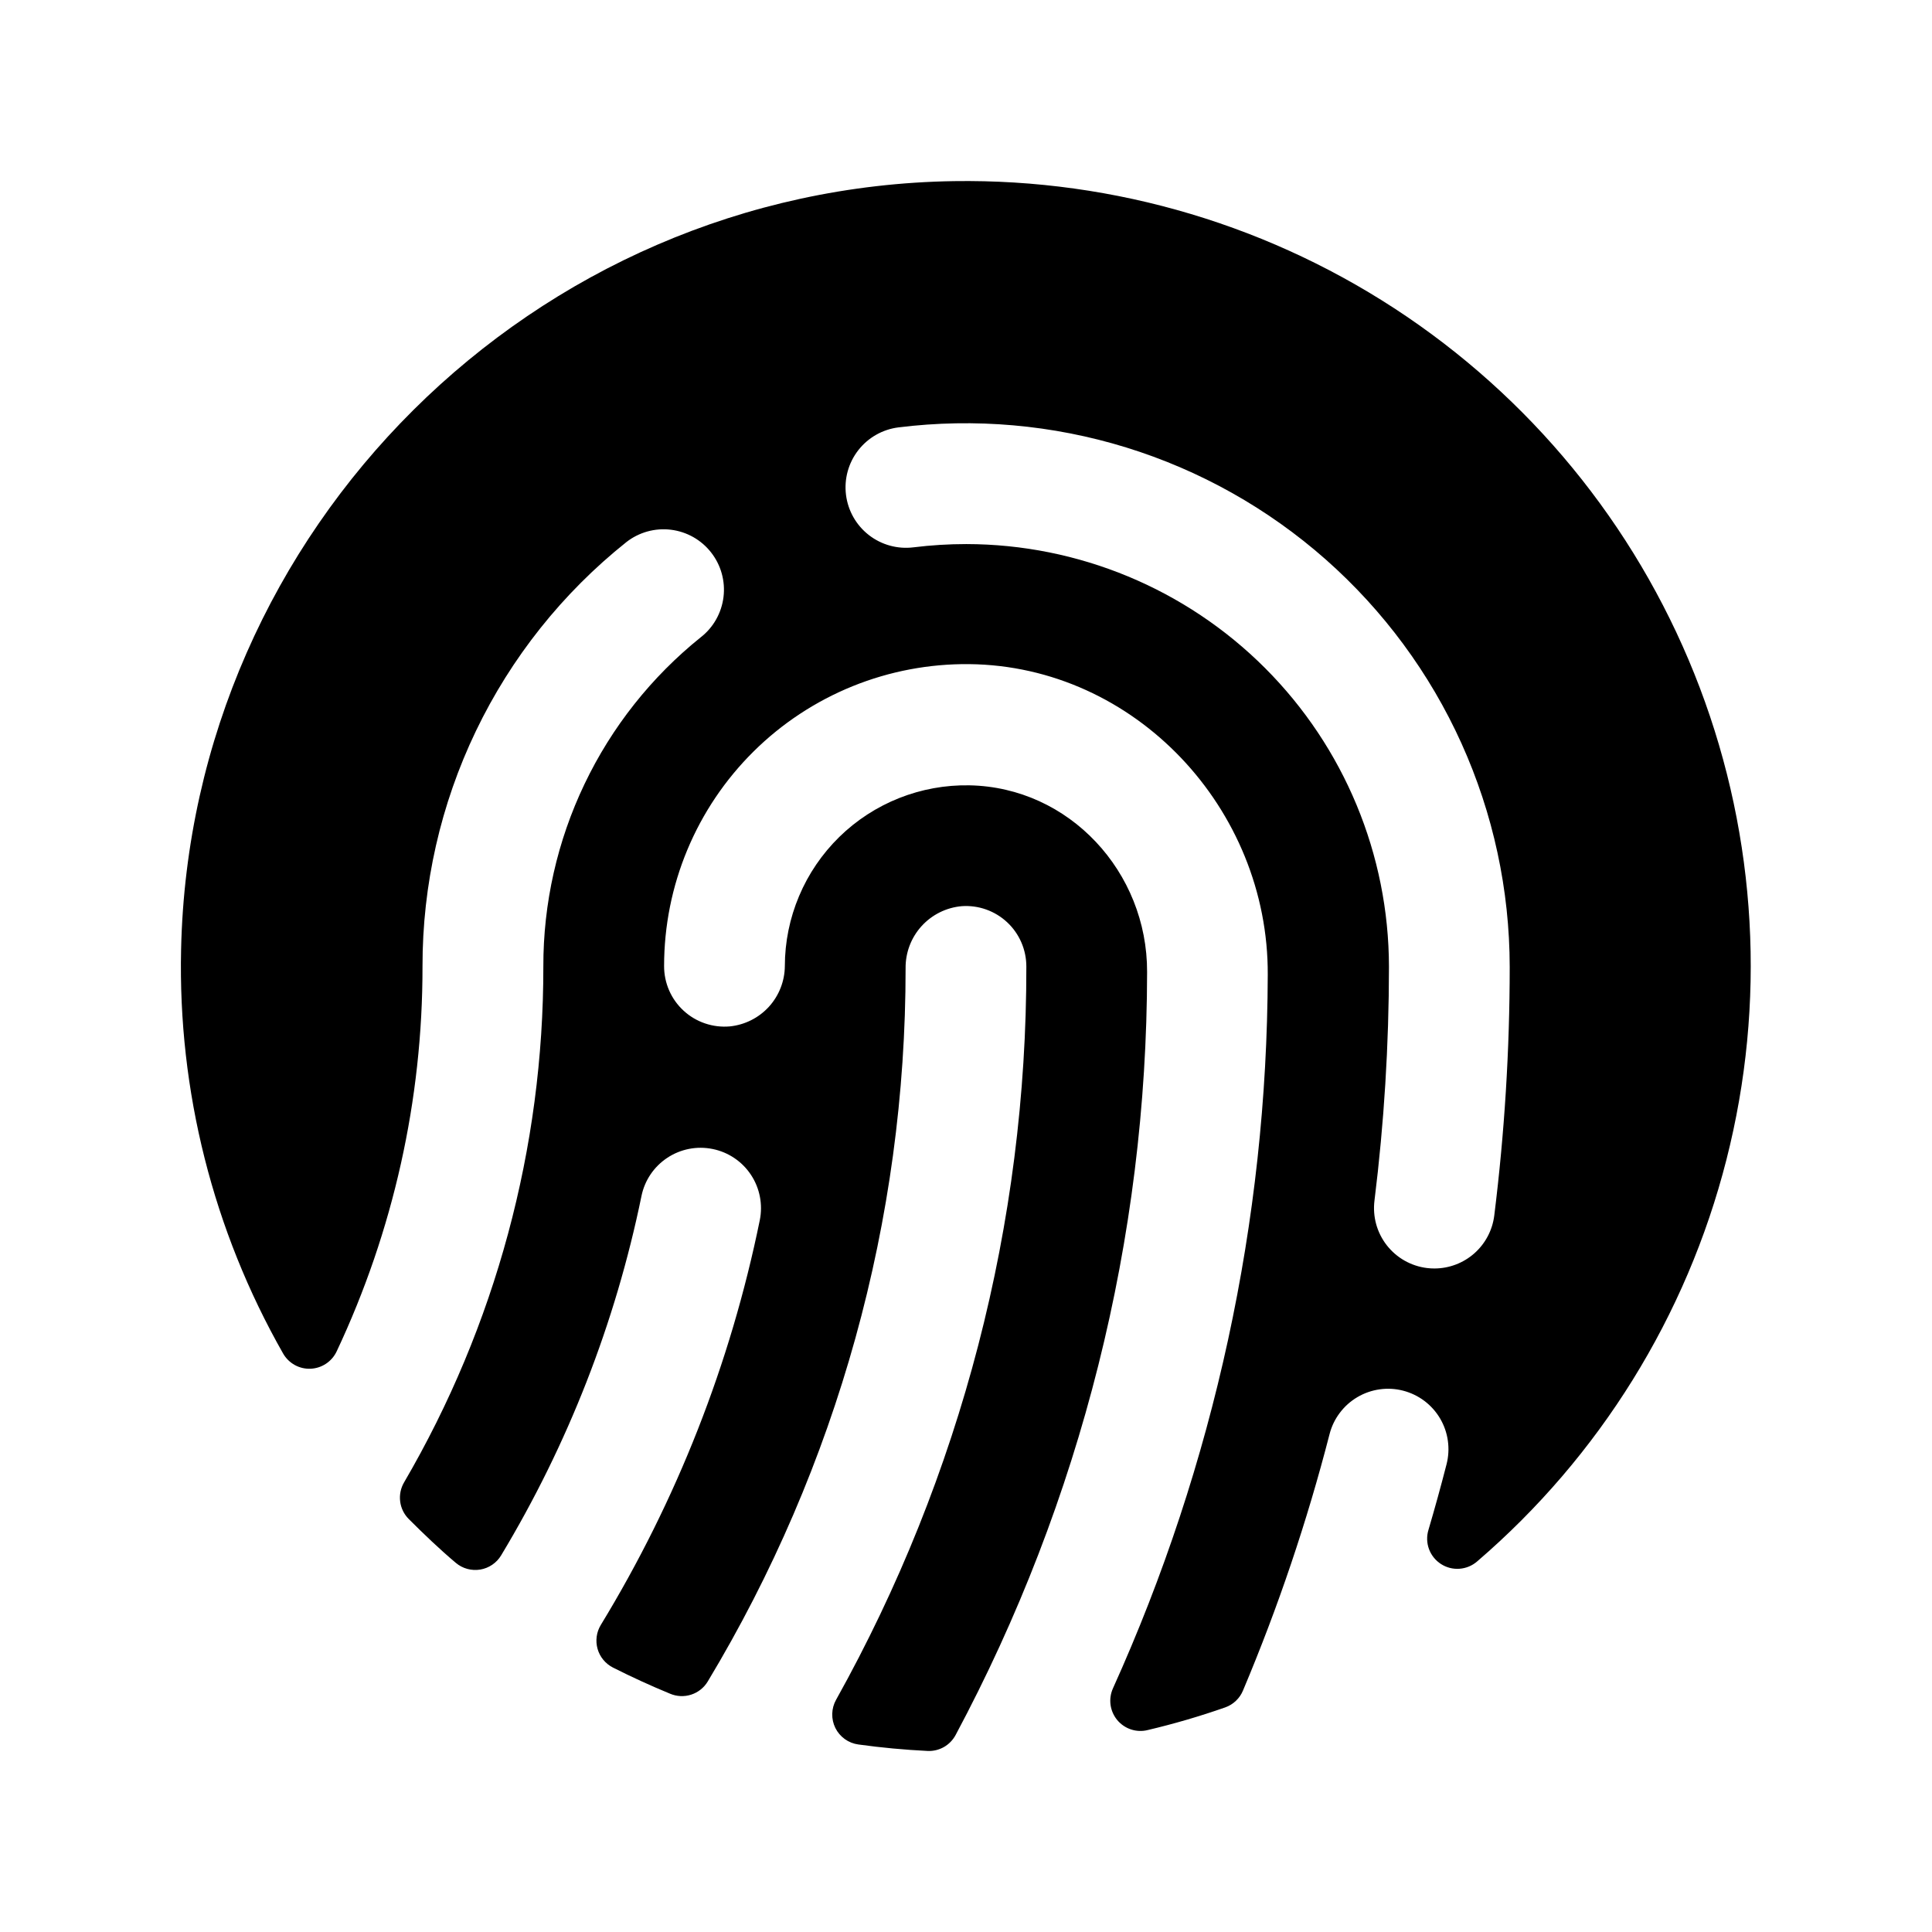 <?xml version="1.0" encoding="utf-8"?>
<svg xmlns="http://www.w3.org/2000/svg" fill="none" height="100%" overflow="visible" preserveAspectRatio="none" style="display: block;" viewBox="0 0 64 64" width="100%">
<g id="Fingerprint">
<path d="M31.604 6C17.681 6.213 6.301 17.523 5.999 31.453C5.893 36.138 7.061 40.765 9.379 44.838C9.47 44.997 9.603 45.128 9.763 45.217C9.924 45.306 10.106 45.349 10.289 45.341C10.472 45.333 10.65 45.275 10.802 45.173C10.955 45.071 11.076 44.929 11.154 44.763C13.031 40.775 14.002 36.421 13.996 32.013C13.992 29.313 14.597 26.647 15.766 24.214C16.935 21.78 18.638 19.642 20.749 17.958C20.956 17.796 21.192 17.677 21.446 17.606C21.699 17.536 21.963 17.516 22.224 17.548C22.485 17.58 22.737 17.663 22.966 17.792C23.195 17.922 23.396 18.095 23.557 18.302C23.719 18.509 23.839 18.746 23.909 18.999C23.979 19.252 23.999 19.517 23.967 19.777C23.935 20.038 23.852 20.29 23.723 20.519C23.594 20.748 23.421 20.949 23.214 21.11C21.582 22.421 20.266 24.082 19.364 25.97C18.461 27.858 17.994 29.925 17.999 32.018C18.005 38.022 16.413 43.92 13.386 49.105C13.274 49.296 13.228 49.518 13.256 49.738C13.283 49.957 13.383 50.161 13.539 50.318C14.039 50.818 14.561 51.318 15.101 51.773C15.212 51.866 15.341 51.934 15.481 51.972C15.62 52.01 15.766 52.017 15.909 51.994C16.051 51.97 16.187 51.916 16.307 51.834C16.426 51.753 16.527 51.647 16.601 51.523C18.814 47.849 20.386 43.825 21.249 39.623C21.354 39.103 21.662 38.647 22.105 38.354C22.547 38.061 23.088 37.956 23.607 38.062C24.127 38.167 24.584 38.475 24.877 38.918C25.169 39.36 25.274 39.901 25.169 40.42C24.202 45.161 22.419 49.699 19.901 53.831C19.83 53.948 19.784 54.079 19.766 54.215C19.748 54.351 19.758 54.489 19.795 54.621C19.832 54.753 19.897 54.876 19.984 54.982C20.071 55.088 20.179 55.175 20.301 55.238C20.919 55.55 21.551 55.84 22.194 56.105C22.416 56.2 22.664 56.212 22.894 56.138C23.124 56.064 23.319 55.91 23.444 55.703C27.739 48.569 30.005 40.398 29.999 32.071C29.994 31.557 30.182 31.061 30.527 30.68C30.872 30.3 31.347 30.063 31.859 30.018C32.133 29.999 32.408 30.036 32.667 30.128C32.926 30.22 33.163 30.364 33.364 30.552C33.565 30.739 33.725 30.967 33.834 31.219C33.943 31.471 33.999 31.743 33.999 32.018C34.009 40.52 31.839 48.883 27.696 56.308C27.616 56.45 27.573 56.61 27.569 56.773C27.565 56.936 27.601 57.097 27.673 57.243C27.746 57.389 27.853 57.515 27.986 57.61C28.118 57.705 28.272 57.766 28.434 57.788C29.192 57.893 29.959 57.965 30.736 58.003C30.923 58.01 31.108 57.964 31.27 57.872C31.432 57.779 31.565 57.642 31.654 57.478C35.812 49.701 37.991 41.019 37.999 32.2C38.011 28.888 35.424 26.078 32.114 26.015C31.317 26 30.526 26.144 29.786 26.437C29.045 26.731 28.371 27.169 27.802 27.726C27.233 28.284 26.78 28.948 26.471 29.682C26.161 30.416 26 31.204 25.999 32.001C25.995 32.5 25.807 32.98 25.471 33.35C25.134 33.719 24.673 33.95 24.176 34.001C23.899 34.025 23.62 33.992 23.356 33.902C23.093 33.813 22.851 33.67 22.646 33.481C22.441 33.293 22.277 33.064 22.166 32.809C22.055 32.554 21.998 32.279 21.999 32.001C21.999 30.678 22.261 29.369 22.77 28.149C23.279 26.929 24.025 25.822 24.965 24.892C25.904 23.962 27.019 23.228 28.245 22.731C29.47 22.235 30.782 21.987 32.104 22C37.604 22.058 42.024 26.793 41.996 32.291C41.972 40.445 40.224 48.502 36.866 55.933C36.79 56.104 36.763 56.293 36.789 56.479C36.815 56.664 36.893 56.839 37.013 56.983C37.134 57.126 37.292 57.233 37.47 57.291C37.648 57.349 37.839 57.356 38.021 57.31C38.889 57.105 39.745 56.855 40.586 56.56C40.717 56.514 40.837 56.441 40.938 56.345C41.04 56.249 41.12 56.134 41.174 56.005C42.338 53.246 43.297 50.406 44.044 47.505C44.109 47.251 44.224 47.012 44.383 46.802C44.541 46.592 44.738 46.415 44.965 46.282C45.191 46.148 45.441 46.061 45.702 46.024C45.962 45.987 46.227 46.002 46.481 46.068C46.736 46.134 46.975 46.249 47.185 46.407C47.395 46.565 47.571 46.763 47.705 46.989C47.838 47.215 47.926 47.466 47.962 47.726C47.999 47.986 47.984 48.251 47.919 48.505C47.732 49.234 47.532 49.959 47.319 50.681C47.256 50.888 47.262 51.111 47.337 51.315C47.412 51.518 47.551 51.692 47.734 51.81C47.916 51.928 48.132 51.983 48.348 51.967C48.565 51.951 48.77 51.866 48.934 51.723C52.988 48.242 55.871 43.596 57.19 38.417C58.51 33.239 58.202 27.779 56.308 22.783C54.414 17.786 51.026 13.494 46.606 10.491C42.185 7.488 36.947 5.92 31.604 6ZM49.499 40.27C49.438 40.753 49.203 41.197 48.839 41.519C48.474 41.841 48.005 42.019 47.519 42.02C47.435 42.02 47.352 42.016 47.269 42.005C47.008 41.973 46.756 41.889 46.528 41.76C46.299 41.63 46.099 41.456 45.937 41.249C45.776 41.042 45.657 40.805 45.587 40.551C45.518 40.298 45.499 40.034 45.531 39.773C45.85 37.202 46.01 34.614 46.011 32.023C46.006 28.312 44.529 24.754 41.905 22.129C39.281 19.505 35.723 18.028 32.011 18.023C31.426 18.023 30.842 18.059 30.261 18.131C29.734 18.197 29.203 18.051 28.784 17.726C28.364 17.4 28.091 16.921 28.025 16.394C27.959 15.867 28.104 15.336 28.43 14.916C28.756 14.497 29.234 14.224 29.761 14.158C32.295 13.843 34.867 14.07 37.307 14.823C39.747 15.577 41.999 16.841 43.914 18.531C45.828 20.221 47.362 22.298 48.413 24.625C49.464 26.953 50.009 29.477 50.011 32.031C50.011 34.785 49.839 37.537 49.499 40.27Z" fill="black" id="Vector"/>
</g>
</svg>